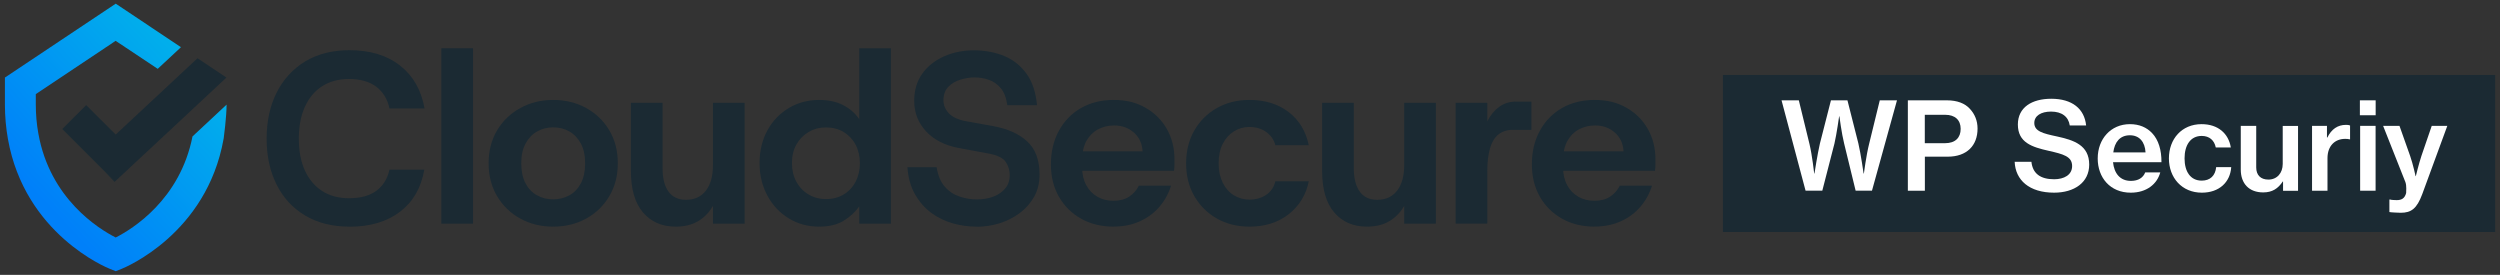 <?xml version="1.0" encoding="UTF-8"?>
<svg id="_レイヤー_2" data-name="レイヤー_2" xmlns="http://www.w3.org/2000/svg" xmlns:xlink="http://www.w3.org/1999/xlink" viewBox="0 0 382 42">
  <rect x="0" y="0" width="382" height="42" fill="#333333" stroke="none"/>
  <defs>
    <style>
      .cls-1, .cls-2 {
        fill: #1b2a33;
      }

      .cls-3 {
        fill: #fff;
      }

      .cls-4 {
        fill: none;
      }

      .cls-5 {
        fill: url(#_ロゴ);
      }

      .cls-2 {
        opacity: .2;
      }
    </style>
    <linearGradient id="_ロゴ" data-name="ロゴ" x1="6.34" y1="30.56" x2="29.39" y2="9.07" gradientUnits="userSpaceOnUse">
      <stop offset="0" stop-color="#0080f9"/>
      <stop offset="1" stop-color="#01b0eb"/>
    </linearGradient>
  </defs>
  <g id="_レイヤー_1-2" data-name="レイヤー_1">
    <g>
      <rect class="cls-4" width="382" height="42"/>
      <rect class="cls-4" x=".23" width="381.53" height="42"/>
      <rect class="cls-1" x="263.26" y="11.45" width="118" height="24"/>
      <g>
        <path class="cls-3" d="M272.23,15.33h2.63l1.63,6.68c.41,1.69.72,4.51.72,4.51h.04s.45-2.93.83-4.58l1.69-6.61h2.52l1.67,6.59c.39,1.67.8,4.6.8,4.6h.04s.37-2.84.8-4.53l1.63-6.66h2.63l-3.82,13.8h-2.5l-1.76-7.22c-.37-1.47-.72-4.14-.72-4.14h-.04s-.37,2.67-.71,4.14l-1.86,7.22h-2.56l-3.67-13.8Z"/>
        <path class="cls-3" d="M291.52,15.33h5.97c1.56,0,2.75.46,3.51,1.3.74.8,1.17,1.8,1.17,3.02,0,2.6-1.65,4.29-4.56,4.29h-3.49v5.2h-2.6v-13.8ZM294.12,21.88h3.08c1.58,0,2.39-.85,2.39-2.19s-.85-2.15-2.36-2.15h-3.12v4.34Z"/>
        <path class="cls-3" d="M307.82,24.72h2.58c.19,1.78,1.35,2.67,3.47,2.67,1.5,0,2.75-.65,2.75-2.02,0-1.48-1.37-1.82-3.56-2.32-2.58-.58-4.73-1.26-4.73-4.03,0-2.62,2.15-3.93,5.1-3.93,3.21,0,5.07,1.54,5.33,4.08h-2.5c-.2-1.35-1.22-2.12-2.86-2.12-1.54,0-2.56.65-2.56,1.74,0,1.28,1.34,1.61,3.47,2.06,2.56.56,4.92,1.32,4.92,4.3,0,2.75-2.3,4.29-5.36,4.29-3.79,0-5.92-1.91-6.03-4.73Z"/>
        <path class="cls-3" d="M320.53,24.2c0-2.95,1.99-5.23,4.92-5.23,1.45,0,2.58.5,3.41,1.39.96,1.02,1.43,2.58,1.41,4.42h-7.4c.17,1.71,1.08,2.86,2.73,2.86,1.13,0,1.87-.48,2.19-1.3h2.3c-.48,1.78-2.08,3.1-4.51,3.1-3.15,0-5.05-2.3-5.05-5.23ZM322.9,23.29h4.94c-.09-1.63-.96-2.62-2.39-2.62-1.54,0-2.34,1.06-2.54,2.62Z"/>
        <path class="cls-3" d="M331.41,24.2c0-2.95,1.95-5.23,4.99-5.23,2.52,0,4.12,1.43,4.47,3.56h-2.3c-.22-1.08-.96-1.76-2.15-1.76-1.73,0-2.62,1.43-2.62,3.43s.89,3.4,2.62,3.4c1.3,0,2.08-.76,2.21-2.06h2.3c-.15,2.3-1.84,3.9-4.49,3.9-3.06,0-5.03-2.3-5.03-5.23Z"/>
        <path class="cls-3" d="M348.85,29.14v-1.41h-.04c-.72,1.08-1.6,1.67-2.99,1.67-2.17,0-3.43-1.35-3.43-3.49v-6.68h2.36v6.35c0,1.17.67,1.86,1.86,1.86,1.34,0,2.19-1.02,2.19-2.39v-5.81h2.34v9.91h-2.28Z"/>
        <path class="cls-3" d="M355.56,21.01h.06c.63-1.28,1.58-1.93,2.84-1.93.28,0,.46.02.63.09v2.12h-.07c-.22-.06-.41-.07-.65-.07-1.56-.02-2.73,1.04-2.73,2.95v4.97h-2.36v-9.91h2.28v1.78Z"/>
        <path class="cls-3" d="M360.59,15.33h2.41v2.28h-2.41v-2.28ZM360.63,19.23h2.36v9.91h-2.36v-9.91Z"/>
        <path class="cls-3" d="M365.1,32.4v-1.91h.13c.09.06.74.09.98.09.8,0,1.24-.3,1.45-1.09,0-.19.09-1.11-.11-1.65l-3.41-8.61h2.5l1.63,4.6c.43,1.22.83,3.08.83,3.08h.04s.45-1.87.85-3.08l1.58-4.6h2.38l-3.84,10.46c-.82,2.19-1.67,2.82-3.28,2.82-.3,0-1.56-.06-1.73-.11Z"/>
      </g>
      <g>
        <g>
          <path class="cls-1" d="M53.4,34.63c-2.61,0-4.86-.56-6.76-1.69-1.9-1.13-3.36-2.7-4.37-4.73-1.02-2.02-1.53-4.36-1.53-7.02s.51-5,1.53-7.04c1.02-2.03,2.48-3.62,4.37-4.77,1.9-1.14,4.15-1.71,6.76-1.71,3.15,0,5.73.78,7.73,2.35,2,1.56,3.24,3.75,3.74,6.55h-5.36c-.3-1.41-.97-2.52-2.01-3.31-1.04-.79-2.43-1.19-4.17-1.19-1.59,0-2.95.37-4.1,1.1-1.14.73-2.02,1.78-2.64,3.15s-.93,2.99-.93,4.88.31,3.51.93,4.86c.62,1.35,1.5,2.4,2.64,3.13,1.14.73,2.51,1.1,4.1,1.1,1.74,0,3.12-.37,4.15-1.12s1.71-1.82,2.03-3.24h5.32c-.47,2.76-1.71,4.9-3.7,6.42-2,1.53-4.57,2.29-7.73,2.29Z"/>
          <path class="cls-1" d="M67.44,34.18V7.37h4.84v26.81h-4.84Z"/>
          <path class="cls-1" d="M84.53,34.63c-1.86,0-3.54-.41-5.03-1.23-1.49-.82-2.67-1.96-3.54-3.42-.87-1.46-1.3-3.14-1.3-5.03s.43-3.59,1.3-5.04c.87-1.45,2.05-2.59,3.56-3.41,1.5-.82,3.17-1.23,5.01-1.23s3.54.41,5.03,1.23c1.49.82,2.67,1.95,3.54,3.41.87,1.45,1.3,3.13,1.3,5.04s-.43,3.56-1.3,5.03c-.87,1.46-2.05,2.61-3.54,3.42-1.49.82-3.16,1.23-5.03,1.23ZM84.53,30.46c.89,0,1.71-.2,2.46-.61.74-.41,1.33-1.02,1.77-1.84.43-.82.65-1.84.65-3.05s-.22-2.23-.67-3.05c-.45-.82-1.04-1.43-1.77-1.84-.73-.41-1.55-.61-2.44-.61s-1.68.2-2.42.61c-.75.41-1.34,1.02-1.79,1.84-.45.82-.67,1.84-.67,3.05s.22,2.23.65,3.05c.43.82,1.02,1.43,1.77,1.84.74.41,1.56.61,2.46.61Z"/>
          <path class="cls-1" d="M103.25,34.63c-2.11,0-3.78-.73-5.01-2.18-1.23-1.45-1.84-3.57-1.84-6.35v-10.39h4.84v9.94c0,1.59.3,2.8.91,3.63.61.83,1.5,1.25,2.66,1.25,1.32,0,2.33-.47,3.05-1.4.72-.93,1.08-2.23,1.08-3.89v-9.53h4.84v18.47h-4.84v-2.72c-.55.97-1.29,1.74-2.23,2.31-.94.57-2.1.86-3.46.86Z"/>
          <path class="cls-1" d="M125.18,34.63c-1.74,0-3.29-.42-4.67-1.27s-2.46-2-3.26-3.48c-.79-1.48-1.19-3.13-1.19-4.97s.4-3.52,1.19-4.97c.79-1.45,1.88-2.59,3.26-3.42,1.38-.83,2.94-1.25,4.67-1.25,1.39,0,2.6.26,3.63.78,1.03.52,1.85,1.24,2.48,2.16V7.37h4.84v26.81h-4.84v-2.64c-.57.82-1.35,1.54-2.33,2.16-.98.62-2.24.93-3.78.93ZM126.22,30.42c1.02,0,1.92-.24,2.7-.71.78-.47,1.39-1.12,1.82-1.95s.65-1.77.65-2.81-.22-2.01-.65-2.83-1.04-1.46-1.82-1.94c-.78-.47-1.68-.71-2.7-.71s-1.89.24-2.68.71c-.79.47-1.41,1.11-1.86,1.92-.45.81-.67,1.74-.67,2.81s.22,2.02.67,2.85c.45.83,1.07,1.48,1.86,1.95.79.47,1.69.71,2.68.71Z"/>
          <path class="cls-1" d="M149.19,34.63c-1.22,0-2.42-.17-3.61-.5-1.19-.34-2.28-.87-3.28-1.6-.99-.73-1.82-1.68-2.48-2.83-.66-1.15-1.05-2.54-1.17-4.15h4.47c.2,1.27.61,2.26,1.25,2.98.63.72,1.39,1.22,2.27,1.51.88.29,1.76.43,2.62.43.97,0,1.83-.15,2.59-.45.76-.3,1.35-.73,1.79-1.28s.65-1.21.65-1.95-.21-1.46-.63-2.07c-.42-.61-1.33-1.04-2.72-1.28l-4.43-.82c-2.13-.4-3.8-1.25-5.01-2.55-1.2-1.3-1.81-2.85-1.81-4.64,0-1.64.41-3.03,1.23-4.17.82-1.14,1.92-2.02,3.31-2.64s2.92-.93,4.58-.93,3.3.3,4.69.89c1.39.6,2.52,1.51,3.39,2.74s1.39,2.81,1.56,4.75h-4.54c-.15-1.12-.48-1.98-.99-2.59-.51-.61-1.12-1.04-1.82-1.28-.71-.25-1.43-.37-2.18-.37-.7,0-1.41.11-2.16.34s-1.37.59-1.86,1.1c-.5.51-.74,1.2-.74,2.07,0,.75.28,1.41.84,1.99s1.46.99,2.7,1.21l4.1.74c2.18.4,3.9,1.17,5.16,2.33,1.25,1.15,1.88,2.84,1.88,5.04,0,1.32-.28,2.46-.84,3.44-.56.98-1.3,1.81-2.22,2.49-.92.68-1.95,1.2-3.09,1.55-1.14.35-2.31.52-3.5.52Z"/>
          <path class="cls-1" d="M170.19,34.63c-1.89,0-3.55-.4-4.99-1.21-1.44-.81-2.57-1.92-3.39-3.35-.82-1.43-1.23-3.08-1.23-4.97s.4-3.61,1.21-5.1c.81-1.49,1.93-2.65,3.37-3.48,1.44-.83,3.11-1.25,5.03-1.25s3.45.4,4.84,1.19c1.39.79,2.48,1.87,3.26,3.24.78,1.37,1.17,2.92,1.17,4.65v.82c0,.3-.03.61-.07.93h-15.3v-2.98h10.5c-.07-1.19-.52-2.15-1.34-2.87s-1.82-1.08-3.02-1.08c-.89,0-1.71.2-2.46.6s-1.33.99-1.77,1.77c-.43.78-.65,1.78-.65,3v1.04c0,1.04.21,1.95.63,2.72.42.77.99,1.36,1.71,1.77.72.41,1.54.61,2.46.61s1.74-.21,2.38-.63c.64-.42,1.14-.98,1.49-1.68h4.91c-.35,1.17-.93,2.23-1.73,3.18-.81.96-1.81,1.71-3,2.25-1.19.55-2.53.82-4.02.82Z"/>
          <path class="cls-1" d="M190.93,34.63c-1.89,0-3.55-.42-5.01-1.25s-2.59-1.97-3.43-3.42-1.25-3.12-1.25-5.01.42-3.56,1.25-5.01,1.97-2.59,3.43-3.42c1.45-.83,3.12-1.25,5.01-1.25,2.36,0,4.34.61,5.96,1.84,1.61,1.23,2.64,2.92,3.09,5.08h-5.1c-.22-.84-.7-1.52-1.41-2.03-.72-.51-1.58-.76-2.57-.76-.84,0-1.63.22-2.35.67-.72.45-1.29,1.08-1.71,1.9-.42.82-.63,1.81-.63,2.98s.21,2.13.63,2.98c.42.84.99,1.48,1.71,1.92.72.43,1.5.65,2.35.65.99,0,1.85-.24,2.57-.73.72-.48,1.19-1.17,1.41-2.07h5.1c-.42,2.08-1.45,3.76-3.07,5.03-1.63,1.27-3.62,1.9-5.98,1.9Z"/>
          <path class="cls-1" d="M208.87,34.63c-2.11,0-3.78-.73-5.01-2.18-1.23-1.45-1.84-3.57-1.84-6.35v-10.39h4.84v9.94c0,1.59.3,2.8.91,3.63.61.83,1.49,1.25,2.66,1.25,1.31,0,2.33-.47,3.05-1.4.72-.93,1.08-2.23,1.08-3.89v-9.53h4.84v18.47h-4.84v-2.72c-.55.97-1.29,1.74-2.23,2.31-.94.57-2.1.86-3.46.86Z"/>
          <path class="cls-1" d="M222.42,34.18V15.71h4.84v2.83c.47-.94,1.08-1.68,1.82-2.22.74-.53,1.6-.8,2.57-.8h2.35v4.32h-2.83c-.89,0-1.63.24-2.22.71-.58.47-1.01,1.18-1.28,2.12-.27.94-.41,2.11-.41,3.5v8h-4.84Z"/>
          <path class="cls-1" d="M243.68,34.63c-1.89,0-3.55-.4-4.99-1.21-1.44-.81-2.57-1.92-3.39-3.35-.82-1.43-1.23-3.08-1.23-4.97s.4-3.61,1.21-5.1c.81-1.49,1.93-2.65,3.37-3.48,1.44-.83,3.11-1.25,5.03-1.25s3.45.4,4.84,1.19c1.39.79,2.48,1.87,3.26,3.24.78,1.37,1.17,2.92,1.17,4.65v.82c0,.3-.03.61-.07.93h-15.3v-2.98h10.5c-.07-1.19-.52-2.15-1.34-2.87s-1.82-1.08-3.02-1.08c-.89,0-1.71.2-2.46.6s-1.33.99-1.77,1.77c-.43.78-.65,1.78-.65,3v1.04c0,1.04.21,1.95.63,2.72.42.77.99,1.36,1.71,1.77.72.41,1.54.61,2.46.61s1.74-.21,2.38-.63c.64-.42,1.14-.98,1.49-1.68h4.91c-.35,1.17-.93,2.23-1.73,3.18-.81.96-1.81,1.71-3,2.25s-2.53.82-4.02.82Z"/>
        </g>
        <g>
          <g>
            <polygon class="cls-2" points="17.55 27.75 17.5 27.8 16.1 26.3 17.55 27.75"/>
            <polygon class="cls-1" points="17.55 27.75 17.5 27.8 16.1 26.3 17.55 27.75"/>
            <polygon class="cls-1" points="34.6 11.85 29.88 16.26 21.34 24.22 17.55 27.75 16.1 26.3 16.09 26.29 9.51 19.71 13.17 16.06 17.68 20.56 26.63 12.21 30.18 8.9 34.6 11.85"/>
          </g>
          <path class="cls-5" d="M29.42,20.82c-1.9,9.68-9.18,14.17-11.74,15.47-2.6-1.32-10.05-5.92-11.82-15.89-.26-1.42-.39-2.91-.39-4.43v-1.59l12.2-8.14,6.43,4.28,3.55-3.31L17.68.56.75,11.85v4.12c0,1.8.16,3.57.46,5.27,2.58,14.51,15.06,19.64,15.6,19.85l.87.35.88-.35c.53-.21,13.01-5.34,15.6-19.85l.02-.1c.02-.14.44-3.29.44-5.15l-5.19,4.84Z"/>
        </g>
      </g>
    </g>
  </g>
</svg>